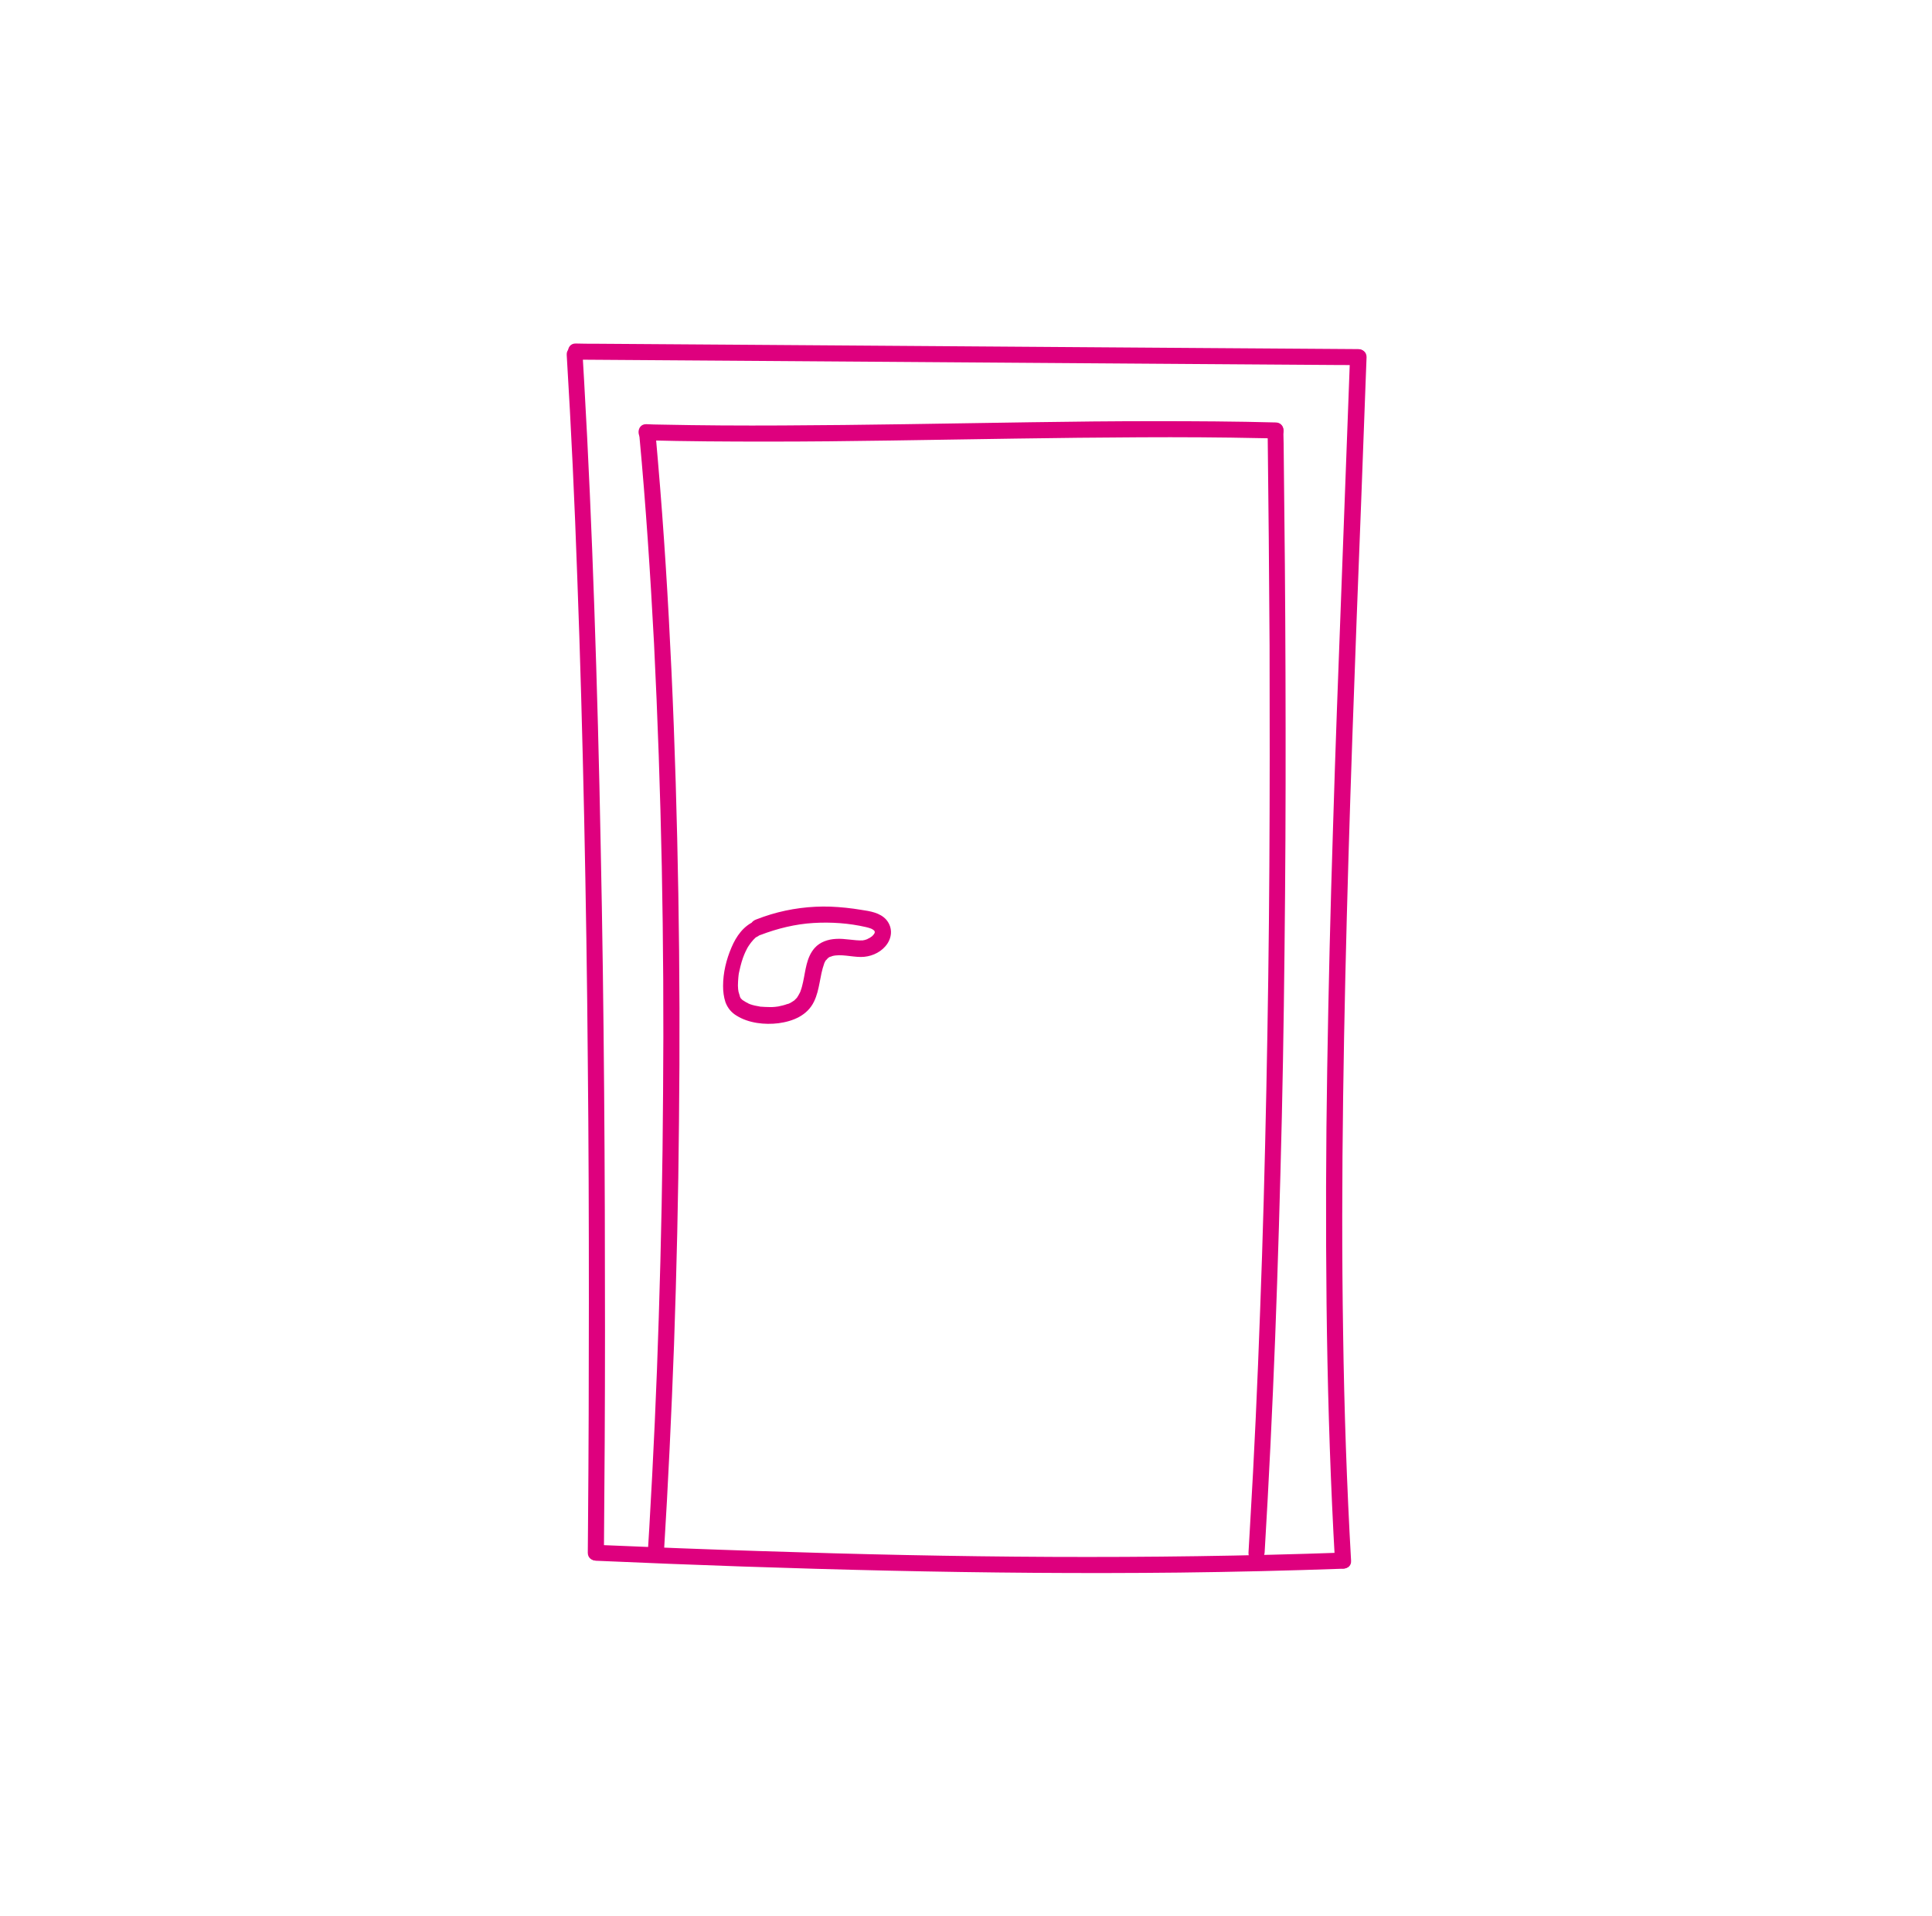 <?xml version="1.0" encoding="utf-8"?>
<!-- Generator: Adobe Illustrator 28.0.0, SVG Export Plug-In . SVG Version: 6.00 Build 0)  -->
<svg version="1.1" id="stramien" xmlns="http://www.w3.org/2000/svg" xmlns:xlink="http://www.w3.org/1999/xlink" x="0px" y="0px"
	 width="898.3px" height="890.7px" viewBox="0 0 898.3 890.7" style="enable-background:new 0 0 898.3 890.7;" xml:space="preserve"
	>
<style type="text/css">
	.st0{fill:#DE007E;}
</style>
<g>
	<path class="st0" d="M297.3,202.8c3,32.1,5.1,64.3,6.8,96.4c1.7,34.4,2.9,68.9,3.6,103.4c0.7,35.3,0.9,70.6,0.6,105.9
		c-0.2,34.7-0.9,69.4-2,104c-1,32.6-2.5,65.2-4.4,97.7c-0.2,3.8-0.5,7.7-0.7,11.5c-0.3,4.8,7.2,4.8,7.5,0c2-32.2,3.5-64.4,4.7-96.6
		c1.2-34.5,2-69,2.3-103.5c0.4-35.3,0.3-70.6-0.3-105.9c-0.6-34.7-1.6-69.3-3.2-103.9c-1.5-32.6-3.5-65.1-6.3-97.6
		c-0.3-3.8-0.7-7.7-1-11.5C304.4,198,296.9,198,297.3,202.8L297.3,202.8z"/>
</g>
<g>
	<path class="st0" d="M263.5,165c2.1,34.4,3.7,68.8,4.9,103.2c1.4,37.1,2.4,74.2,3.2,111.3c0.8,37.9,1.4,75.8,1.7,113.7
		c0.4,37.3,0.5,74.6,0.5,112c0,34.9-0.1,69.7-0.4,104.6c0,4-0.1,8.1-0.1,12.1c0,4.8,7.5,4.8,7.5,0c0.3-34.4,0.5-68.9,0.5-103.3
		c0-37.1-0.1-74.2-0.4-111.3c-0.3-37.9-0.8-75.8-1.6-113.7c-0.7-37.3-1.7-74.6-3-111.9c-1.2-34.8-2.7-69.7-4.7-104.5
		c-0.2-4-0.5-8-0.7-12.1C270.7,160.2,263.2,160.2,263.5,165L263.5,165z"/>
</g>
<g>
	<path class="st0" d="M300.5,204.7c18.7,0.5,37.4,0.6,56.1,0.6c19.2,0,38.4-0.2,57.7-0.5c19.3-0.3,38.6-0.6,58-0.9
		c19.3-0.3,38.5-0.5,57.8-0.6c18.8-0.1,37.6,0,56.3,0.4c2.3,0,4.5,0.1,6.8,0.2c4.8,0.1,4.8-7.4,0-7.5c-18.7-0.5-37.4-0.6-56.1-0.6
		c-19.2,0-38.4,0.2-57.7,0.5c-19.3,0.3-38.6,0.6-58,0.9c-19.3,0.3-38.5,0.5-57.8,0.6c-18.8,0.1-37.6,0-56.3-0.4
		c-2.3,0-4.5-0.1-6.8-0.2C295.7,197.1,295.7,204.6,300.5,204.7L300.5,204.7z"/>
</g>
<g>
	<path class="st0" d="M267.7,167.2c24.1,0.2,48.2,0.3,72.4,0.5c23.5,0.2,46.9,0.3,70.4,0.5c23.2,0.2,46.4,0.3,69.7,0.5
		c23.4,0.2,46.8,0.3,70.2,0.5c24,0.2,48,0.3,72,0.5c3,0,6,0,9.1,0.1c4.8,0,4.8-7.5,0-7.5c-24.1-0.2-48.2-0.3-72.4-0.5
		c-23.5-0.2-46.9-0.3-70.4-0.5c-23.2-0.2-46.4-0.3-69.7-0.5c-23.4-0.2-46.8-0.3-70.2-0.5c-24-0.2-48-0.3-72-0.5c-3,0-6,0-9.1-0.1
		C262.9,159.6,262.9,167.1,267.7,167.2L267.7,167.2z"/>
</g>
<g>
	<path class="st0" d="M589.4,200.2c0.4,33.3,0.7,66.7,0.9,100c0.1,34.2,0.1,68.4-0.1,102.7c-0.2,34.5-0.7,69.1-1.4,103.6
		c-0.7,34.3-1.6,68.6-2.9,102.8c-1.2,33.5-2.7,66.9-4.7,100.3c-0.2,4.1-0.5,8.1-0.7,12.2c-0.3,4.8,7.2,4.8,7.5,0
		c2-33.3,3.6-66.6,4.9-99.9c1.3-34.2,2.3-68.4,3.1-102.6c0.8-34.5,1.2-69.1,1.5-103.6c0.3-34.3,0.3-68.6,0.2-102.9
		c-0.1-33.5-0.4-67-0.8-100.5c0-4.1-0.1-8.1-0.2-12.2C596.8,195.4,589.3,195.4,589.4,200.2L589.4,200.2z"/>
</g>
<g>
	<path class="st0" d="M627.7,166.1c-1.3,35.9-2.7,71.7-4,107.6c-1.4,37-2.8,74-3.9,111.1c-1.2,37.3-2.1,74.6-2.7,112
		c-0.6,36.6-0.7,73.2-0.3,109.8c0.4,35.4,1.4,70.8,3.2,106.2c0.2,4.3,0.5,8.6,0.7,12.8c0.3,4.8,7.8,4.8,7.5,0
		c-2-35.1-3.2-70.3-3.7-105.5c-0.6-36.7-0.5-73.3,0-110c0.5-37.3,1.4-74.6,2.5-111.9c1.1-36.9,2.4-73.9,3.8-110.8
		c1.4-36.1,2.8-72.1,4.1-108.2c0.2-4.4,0.3-8.8,0.5-13.2C635.4,161.2,627.9,161.2,627.7,166.1L627.7,166.1z"/>
</g>
<g>
	<path class="st0" d="M277.2,725.6c45.3,2,90.6,3.6,135.9,4.6c45.1,1,90.2,1.4,135.3,0.9c25.4-0.3,50.7-0.9,76.1-1.8
		c4.8-0.2,4.8-7.7,0-7.5c-45.2,1.6-90.5,2.2-135.7,2c-45.1-0.2-90.2-1.2-135.3-2.7c-25.4-0.8-50.8-1.8-76.2-2.9
		C272.3,717.8,272.4,725.3,277.2,725.6L277.2,725.6z"/>
</g>
<g>
	<path class="st0" d="M351.1,428.2c-5.4,2.2-8.8,7.1-11,12.3c-2.4,5.6-3.9,11.7-3.9,17.9c0,2.5,0.3,5.1,1.1,7.5
		c1,2.7,2.7,4.8,5.2,6.3c5.6,3.5,13.1,4.3,19.5,3.5c6.7-0.9,13.4-3.6,16.5-10.1c2.7-5.6,2.6-11.8,4.7-17.6c0.1-0.2,0.3-0.5-0.1,0.2
		c0.1-0.1,0.1-0.3,0.2-0.5c0.1-0.3,0.3-0.5,0.4-0.8c0.1-0.2,0.3-0.5,0.5-0.7c-0.3,0.6-0.3,0.4-0.1,0.2c0.1-0.1,0.3-0.3,0.4-0.5
		c0.2-0.2,0.5-0.4,0.6-0.6c-0.6,0.7-0.1,0,0.3-0.2c0.3-0.2,0.6-0.3,0.8-0.4c0.4-0.3-0.6,0.1-0.1,0.1c0.2,0,0.6-0.2,0.8-0.3
		c4-1.1,9,0.4,13.4,0.4c4.2,0,8.5-1.7,11.3-4.9c3.2-3.6,3.7-8.6,0.5-12.4c-2.9-3.3-7.6-4-11.6-4.6c-4.8-0.8-9.5-1.3-14.4-1.5
		c-9.3-0.3-18.7,0.9-27.7,3.6c-2.3,0.7-4.6,1.5-6.9,2.4c-1.9,0.7-3.2,2.5-2.6,4.6c0.5,1.8,2.7,3.3,4.6,2.6
		c8.1-3.1,16.4-5.1,24.7-5.6c8.3-0.5,16.6,0.1,24.4,1.9c0.8,0.2,1.6,0.4,2.4,0.7c-0.5-0.2,0.2,0.1,0.4,0.2c0.2,0.1,0.4,0.2,0.6,0.4
		c0.3,0.2,0.3,0.3,0.1,0c0.2,0.2,0.3,0.3,0.5,0.5c-0.1-0.1-0.3-0.4-0.1-0.1c0.1,0.1,0.4,0.7,0.2,0.3c-0.2-0.4,0,0.1,0,0.2
		c0,0.2,0,0.7,0-0.1c0,0.1,0.1,0.3,0,0.4c-0.1,0.4,0.1-0.2,0.1-0.3c0,0.2-0.2,0.5-0.2,0.7c0,0.3,0,0,0.1-0.2
		c-0.1,0.2-0.2,0.4-0.3,0.5c-0.1,0.1-0.2,0.3-0.3,0.4c-0.3,0.5,0.4-0.4,0,0c-0.3,0.3-0.5,0.6-0.8,0.8c0,0-0.5,0.4-0.1,0.1
		c0.3-0.3-0.5,0.3-0.5,0.3c-0.3,0.2-0.6,0.4-0.9,0.5c-0.2,0.1-0.4,0.2-0.6,0.3c0.1,0,0.5-0.2,0.1,0c-0.4,0.1-0.8,0.3-1.2,0.4
		c-0.3,0.1-1.4,0.2-0.7,0.2c-4.3,0.2-8.5-1-12.8-0.7c-3.6,0.2-7.3,1.4-9.8,4.2c-3.9,4.4-4.2,10.4-5.4,15.8c-0.3,1.3-0.6,2.7-1.1,4
		c0,0.1-0.4,1.1-0.2,0.6c0.2-0.5-0.2,0.5-0.3,0.6c-0.3,0.6-0.7,1.3-1.1,1.9c-0.5,0.7,0.2-0.2-0.2,0.3c-0.2,0.2-0.4,0.4-0.6,0.6
		s-0.4,0.4-0.6,0.6c-0.6,0.6,0.5-0.3-0.3,0.2c-0.5,0.3-1,0.7-1.6,1c-0.3,0.1-0.6,0.3-0.9,0.4c-0.1,0-0.5,0.2-0.1,0
		c0.5-0.2-0.2,0.1-0.4,0.1c-1.3,0.5-2.7,0.8-4.1,1.1c-0.1,0-1.2,0.2-0.7,0.1s-0.6,0.1-0.8,0.1c-0.8,0.1-1.6,0.1-2.4,0.1
		c-1.5,0-3-0.1-4.5-0.2c-0.6,0,0.6,0.1,0.1,0c-0.2,0-0.3,0-0.5-0.1c-0.4-0.1-0.7-0.1-1.1-0.2c-0.7-0.1-1.5-0.3-2.2-0.5
		s-1.3-0.4-1.9-0.7c-0.7-0.2,0.5,0.3-0.1-0.1c-0.3-0.2-0.7-0.3-1-0.5c-0.5-0.3-1-0.6-1.6-1s0.5,0.5-0.1-0.1
		c-0.2-0.2-0.3-0.3-0.5-0.5c-0.5-0.5,0.4,0.6,0.1,0.2c-0.1-0.1-0.2-0.3-0.3-0.4c-0.1-0.2-0.2-0.4-0.3-0.6c-0.1-0.1-0.1-0.2-0.2-0.3
		c-0.2-0.3,0.3,0.8,0.2,0.4c-0.2-1-0.6-1.9-0.8-2.9c-0.1-0.6,0.1,0.9,0,0c0-0.2,0-0.5-0.1-0.7c0-0.6-0.1-1.2-0.1-1.8
		c0-1.3,0.1-2.5,0.2-3.8c0-0.3,0.1-0.6,0.1-0.9c-0.1,0.7,0,0.3,0-0.1c0.1-0.7,0.2-1.4,0.4-2.1c0.3-1.3,0.6-2.7,1-4s0.8-2.5,1.3-3.7
		c-0.3,0.7,0,0.1,0.1-0.2c0.1-0.3,0.3-0.6,0.4-0.9c0.3-0.6,0.6-1.2,0.9-1.8c0.3-0.5,0.6-1,0.9-1.4c0.2-0.2,0.3-0.5,0.5-0.7
		c0.1-0.1,0.7-1,0.4-0.5c-0.4,0.5,0.2-0.3,0.3-0.4c0.2-0.2,0.4-0.4,0.5-0.6c0.4-0.4,0.8-0.8,1.2-1.2c0.6-0.5,0,0.1-0.1,0.1
		c0,0,0.5-0.4,0.6-0.4c0.3-0.2,1.8-0.9,0.6-0.4c1.9-0.8,3.2-2.5,2.6-4.6C355.2,429.1,353,427.4,351.1,428.2L351.1,428.2z"/>
</g>
</svg>

